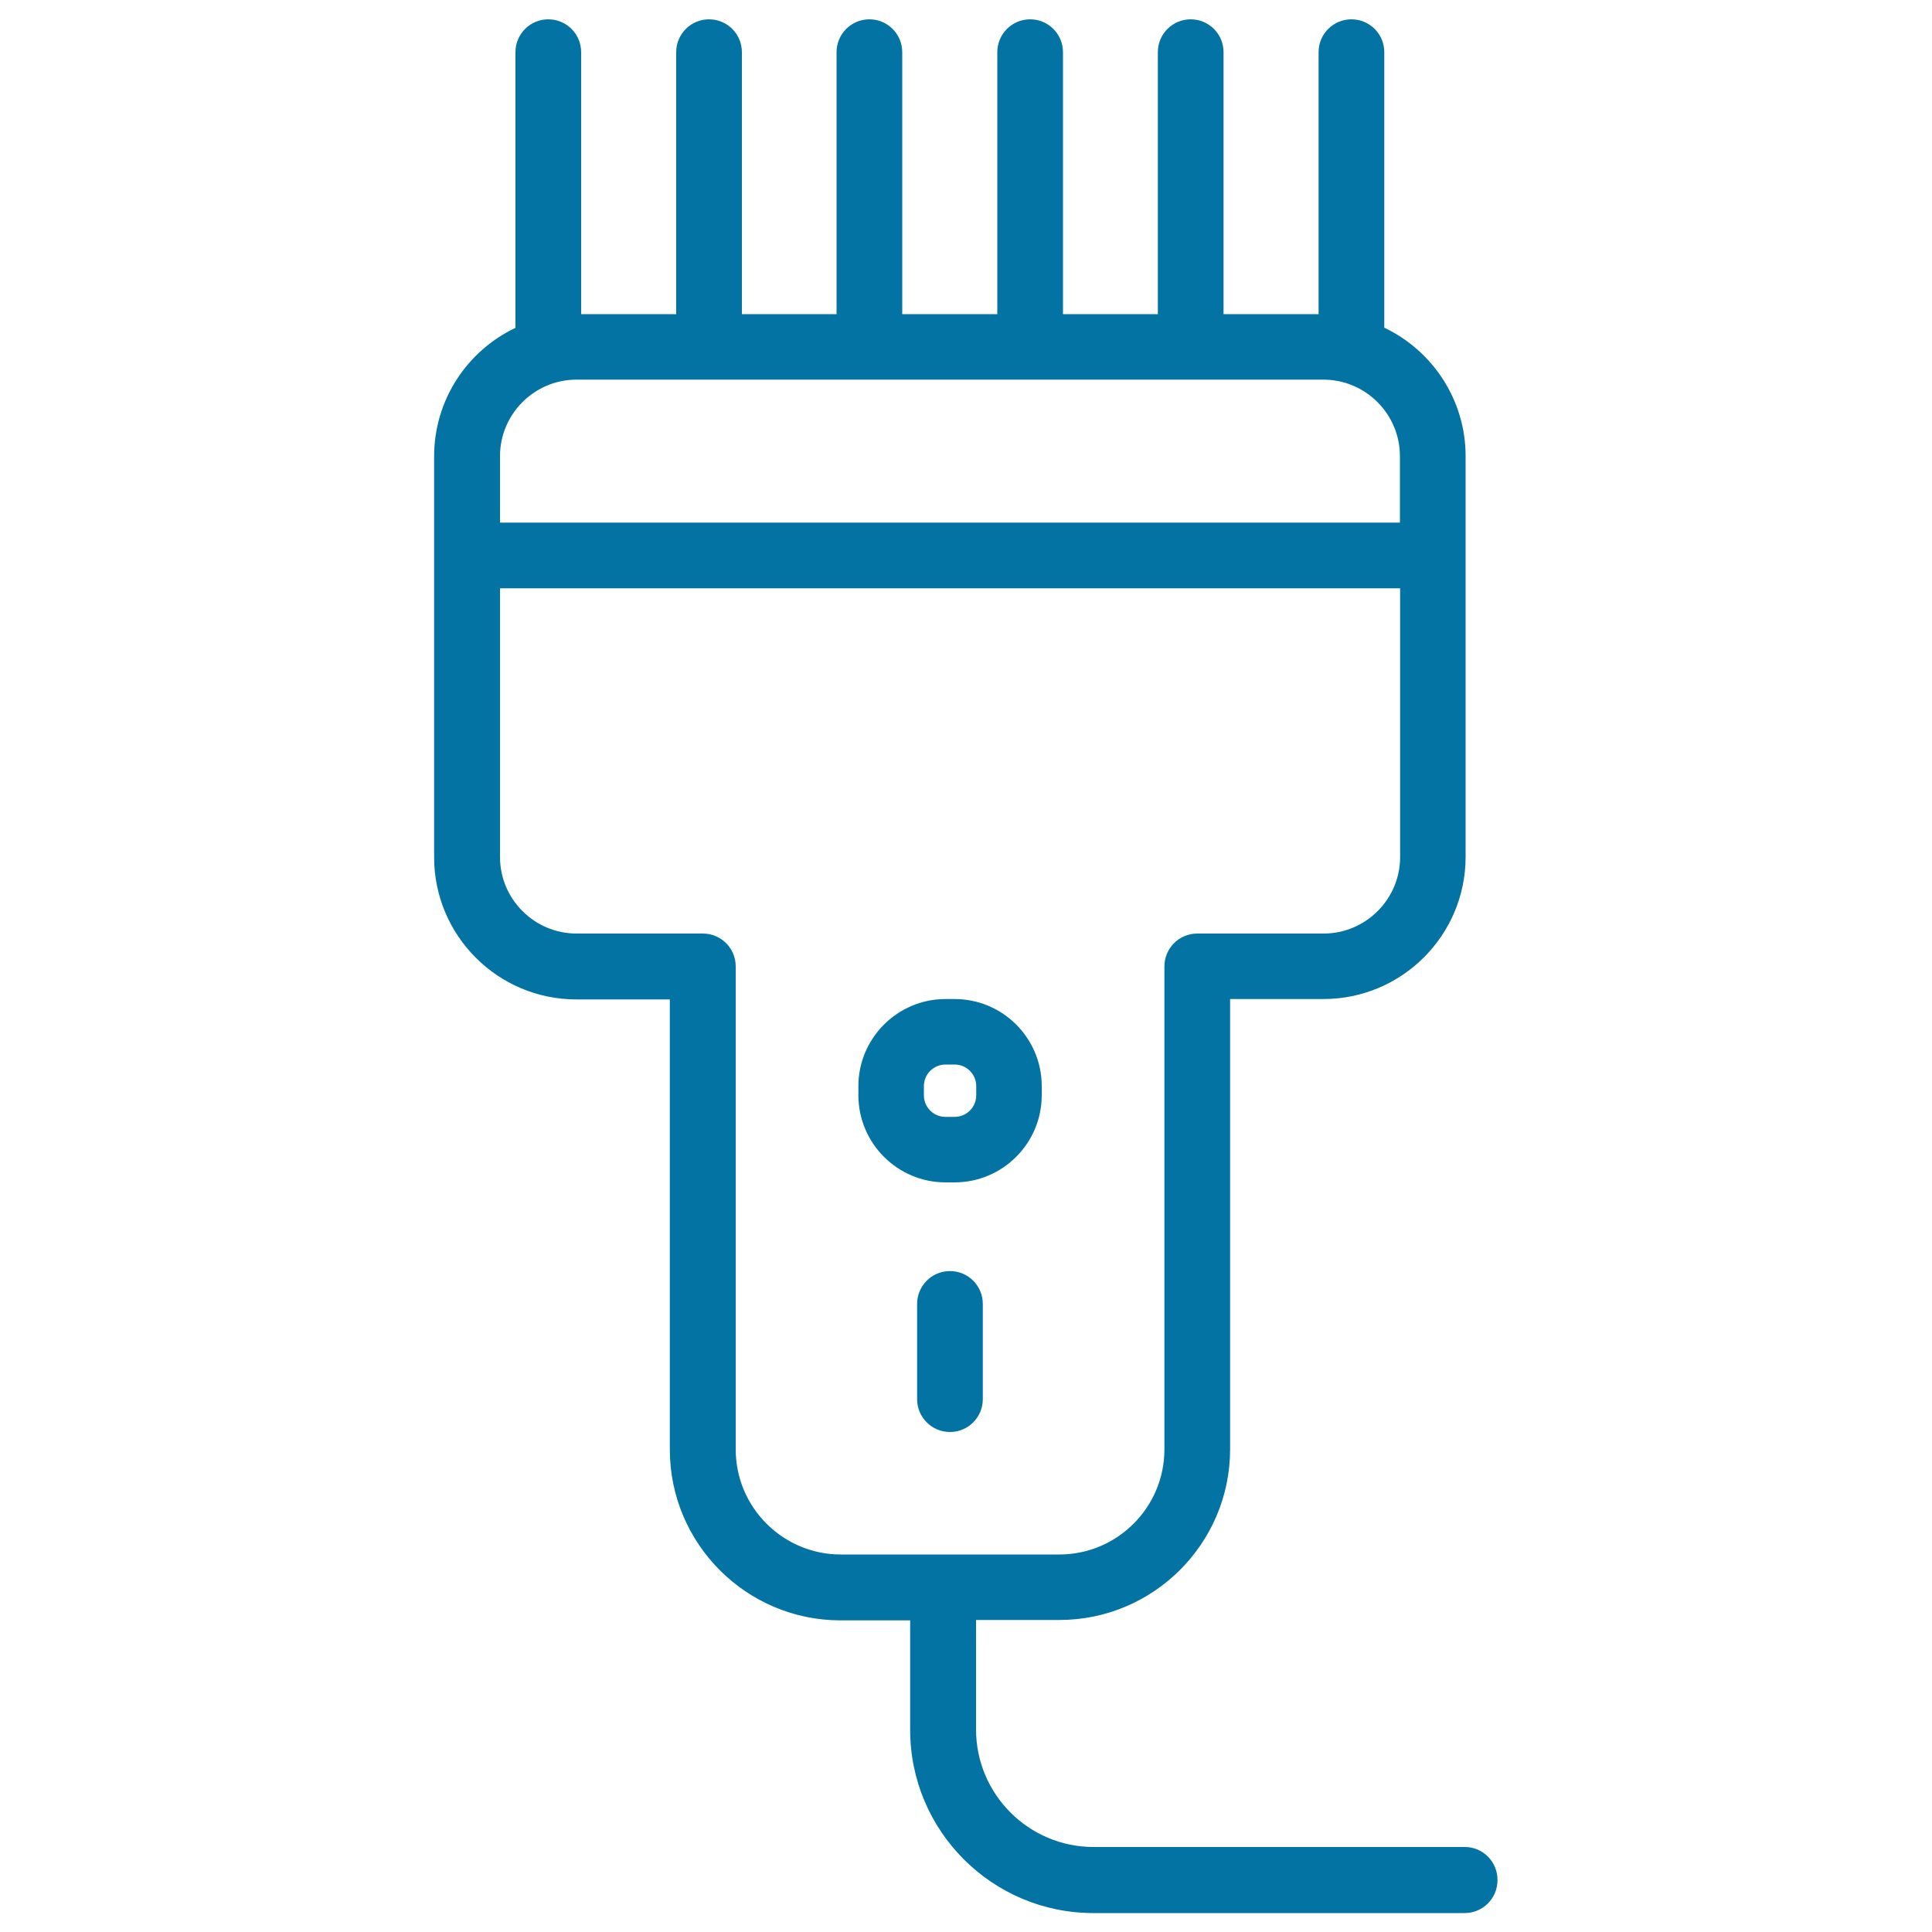 <svg xmlns="http://www.w3.org/2000/svg" viewBox="0 0 1000 1000" style="fill:#0273a2">
<title>Pet Trimmer SVG icon</title>
<g><path d="M494.1,517.1h-4.7c-24.9,0-45.1,20.3-45.1,45.1v4.7c0,24.9,20.3,45.1,45.1,45.1h4.7c24.9,0,45.1-20.3,45.1-45.1v-4.7C539.2,537.3,519,517.1,494.1,517.1z M505.3,566.9c0,6.2-5,11.2-11.2,11.2h-4.7c-6.2,0-11.2-5-11.2-11.2v-4.7c0-6.2,5-11.2,11.2-11.2h4.7c6.2,0,11.2,5,11.2,11.2V566.9z"/><path d="M491.7,657.9c-9.4,0-17,7.6-17,17v49.3c0,9.4,7.6,17,17,17c9.4,0,17-7.6,17-17v-49.3C508.7,665.5,501.1,657.9,491.7,657.9z"/><path d="M758.2,956H566c-33.5,0-60.8-27.3-60.8-60.8v-56.7h43.1c48.7,0,88.4-39.6,88.4-88.4v-233H685c40.6,0,73.6-33,73.6-73.6V236.1c0-29.3-17.3-54.7-42.1-66.5V27c0-9.4-7.6-17-17-17c-9.4,0-17,7.6-17,17v135.6h-49.2V27c0-9.4-7.6-17-17-17c-9.4,0-17,7.6-17,17v135.6h-49.1V27c0-9.4-7.6-17-17-17c-9.4,0-17,7.6-17,17v135.6h-49.2V27c0-9.4-7.6-17-17-17c-9.4,0-17,7.6-17,17v135.6H384V27c0-9.4-7.6-17-17-17c-9.4,0-17,7.6-17,17v135.6h-49.2V27c0-9.4-7.6-17-17-17s-17,7.6-17,17v142.7c-24.9,11.8-42.1,37.2-42.1,66.5v207.5c0,40.6,33,73.6,73.6,73.6h48.4v233c0,48.7,39.6,88.4,88.4,88.4h36v56.7c0,52.3,42.5,94.8,94.8,94.8h192.2c9.4,0,17-7.6,17-17C775.2,963.7,767.6,956,758.2,956z M298.4,196.5H685c21.8,0,39.6,17.8,39.6,39.6v34.4H258.8v-34.4C258.8,214.3,276.6,196.5,298.4,196.5z M380.8,750.2v-250c0-9.4-7.6-17-17-17h-65.4c-21.8,0-39.6-17.8-39.6-39.6V304.5h465.9v139.1c0,21.8-17.8,39.6-39.6,39.6h-65.4c-9.4,0-17,7.6-17,17v250c0,30-24.4,54.4-54.4,54.4H435.2C405.2,804.6,380.8,780.2,380.8,750.2z"/></g>
</svg>